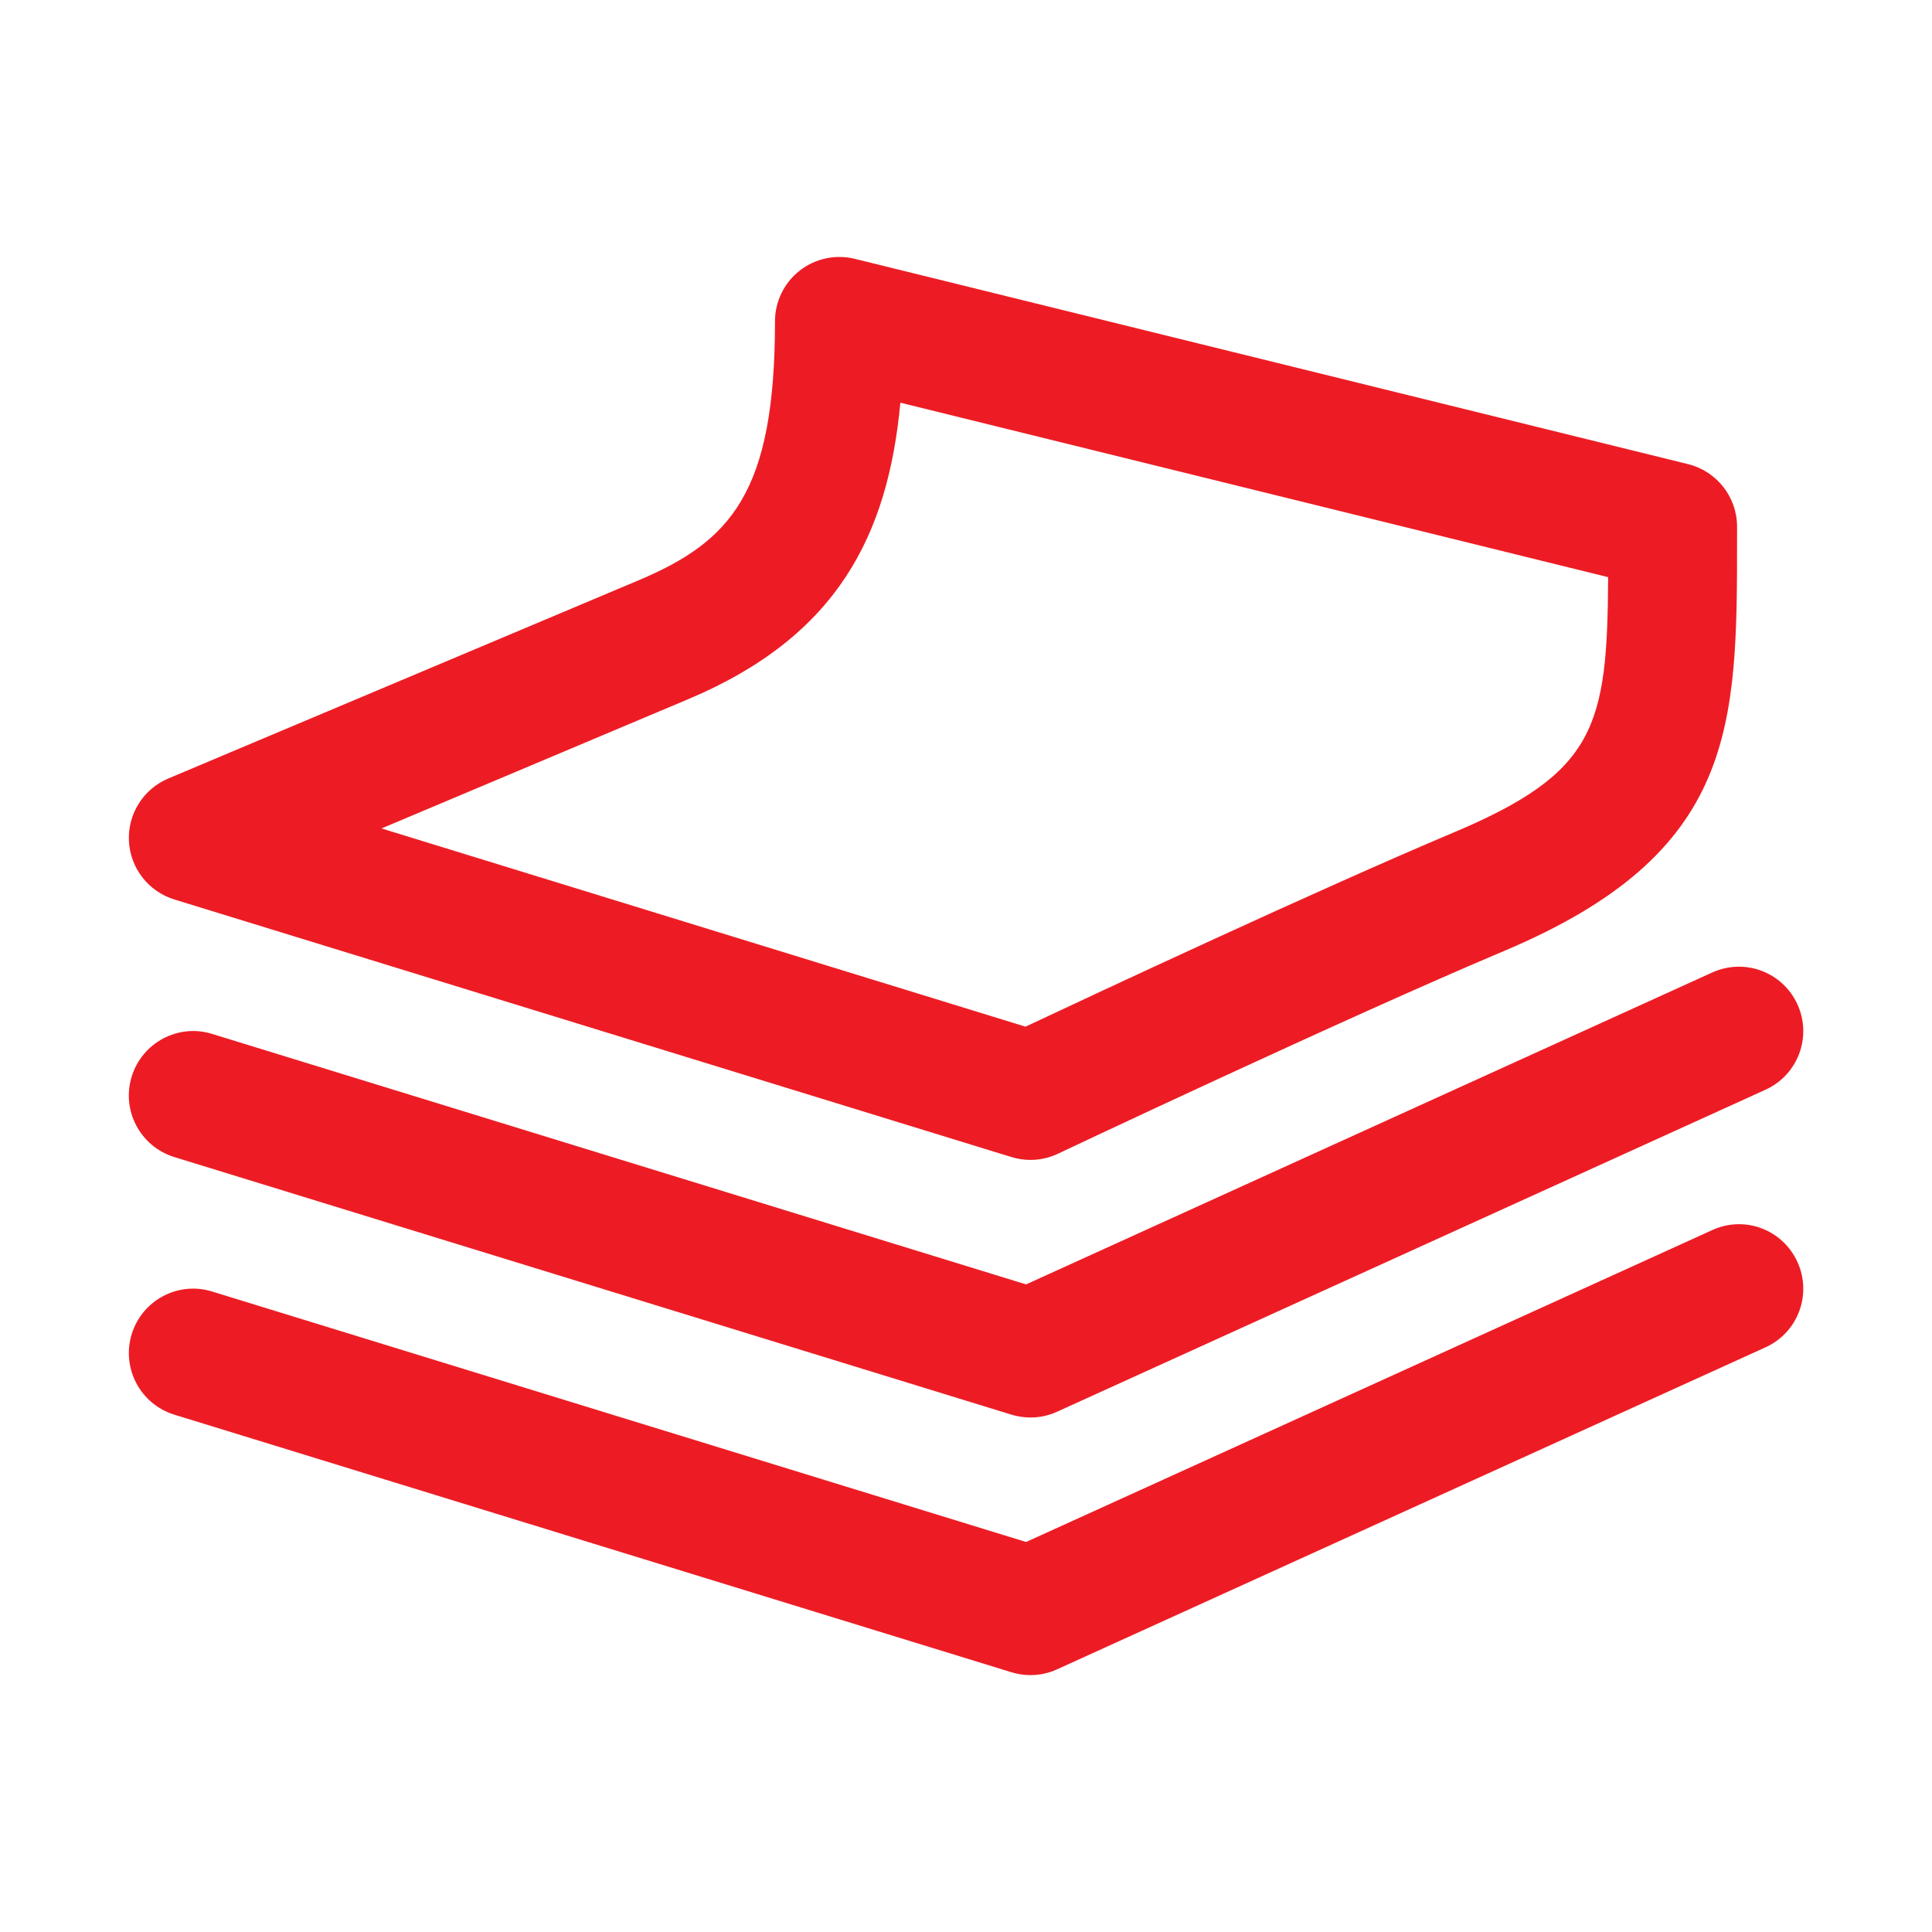 <svg xmlns="http://www.w3.org/2000/svg" xmlns:xlink="http://www.w3.org/1999/xlink" xmlns:serif="http://www.serif.com/" width="100%" height="100%" viewBox="0 0 30 30" xml:space="preserve" style="fill-rule:evenodd;clip-rule:evenodd;stroke-linejoin:round;stroke-miterlimit:2;">    <g transform="matrix(1,0,0,1,2,2)">        <path d="M25.911,17.597C26.14,18.1 25.918,18.693 25.415,18.921L14.415,23.921C14.284,23.981 14.143,24.011 14.001,24.011C13.902,24.011 13.803,23.996 13.707,23.967L0.707,19.967C0.179,19.804 -0.117,19.244 0.045,18.717C0.207,18.189 0.768,17.89 1.295,18.055L13.933,21.944L24.587,17.101C25.095,16.868 25.684,17.096 25.911,17.597ZM13.933,17.944L1.295,14.055C0.768,13.89 0.208,14.189 0.045,14.717C-0.118,15.244 0.179,15.804 0.707,15.967L13.707,19.967C13.803,19.996 13.902,20.011 14.001,20.011C14.143,20.011 14.284,19.981 14.415,19.921L25.415,14.921C25.918,14.692 26.14,14.1 25.911,13.597C25.683,13.096 25.095,12.871 24.587,13.101L13.933,17.944ZM0.002,11.061C-0.019,10.641 0.225,10.253 0.612,10.089L7.913,7.012C9.35,6.406 10.034,5.65 10.034,2.99C10.034,2.683 10.175,2.392 10.417,2.203C10.659,2.013 10.974,1.946 11.273,2.019L24.212,5.207C24.658,5.317 24.973,5.718 24.973,6.178L24.973,6.33C24.974,9.288 24.975,11.241 21.352,12.768C18.927,13.79 14.472,15.893 14.428,15.915C14.294,15.979 14.147,16.011 14.001,16.011C13.902,16.011 13.803,15.996 13.707,15.967L0.707,11.967C0.305,11.843 0.023,11.481 0.002,11.061ZM3.924,10.864L13.924,13.942C15.036,13.419 18.486,11.806 20.574,10.926C22.785,9.994 22.959,9.277 22.971,6.962L11.981,4.253C11.788,6.305 11.01,7.877 8.691,8.855L3.924,10.864Z" style="fill:rgb(237,28,36);fill-rule:nonzero;"></path>    </g></svg>